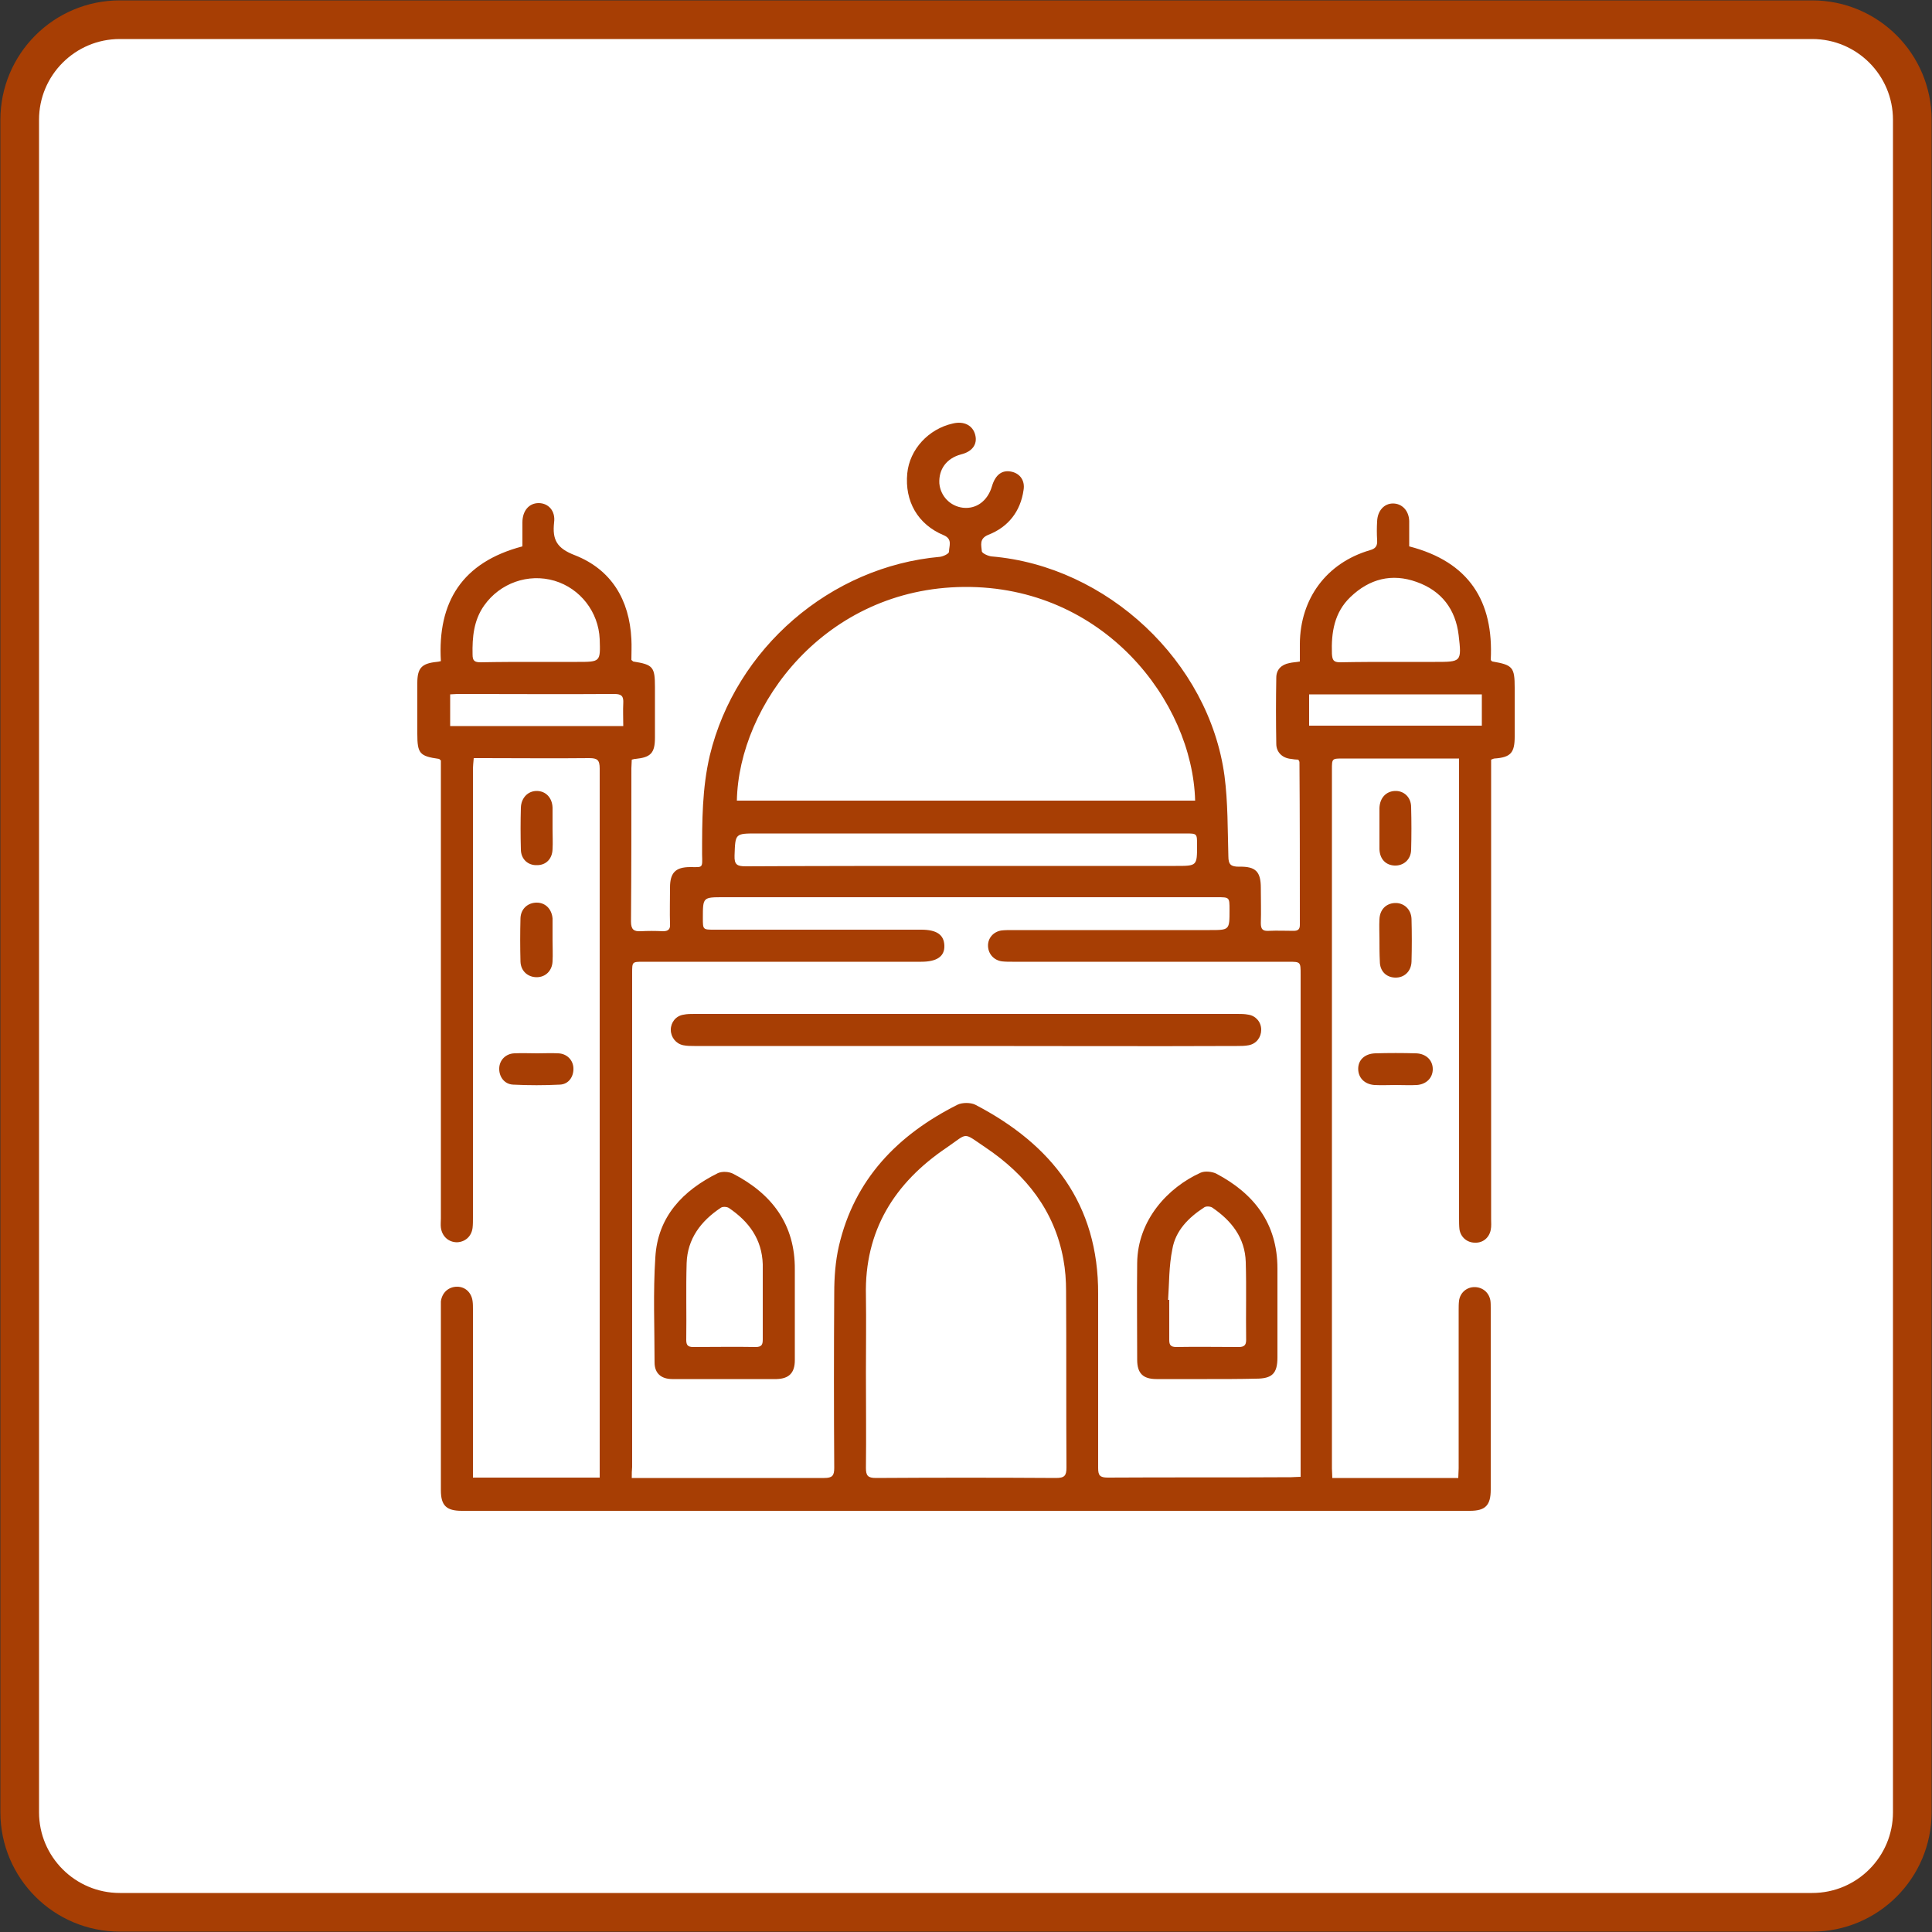 <svg version="1.1" id="Layer_1" xmlns="http://www.w3.org/2000/svg" x="0" y="0" viewBox="0 0 500 500" style="enable-background:new 0 0 500 500" xml:space="preserve"><rect x="0" y="0" width="500" height="500" fill="#333333" stroke="none"/><style>.st1{fill:#a73e04}</style><path d="M469 494.9H31c-14.3 0-25.9-11.6-25.9-25.9V31C5.1 16.7 16.7 5.1 31 5.1h438c14.3 0 25.9 11.6 25.9 25.9v438c0 14.3-11.6 25.9-25.9 25.9z" style="fill:#fff;stroke:#a73e04;stroke-width:10;stroke-miterlimit:10"/><g id="UK6LOS.tif"><path class="st1" d="M122.4 382.4h32.8V198.9c0-2.2-.6-2.7-2.7-2.7-9.2.1-18.3 0-27.5 0h-2.4c-.1 1.1-.2 2.1-.2 3.1v115.8c0 .9 0 1.8-.1 2.7-.3 2.2-1.9 3.6-4 3.7-2.2 0-3.9-1.5-4.2-3.8-.1-.8 0-1.6 0-2.4V196.8c-.3-.2-.4-.4-.5-.4-5-.7-5.6-1.4-5.6-6.5v-13.1c0-3.9 1.1-5.1 5-5.5.3 0 .6-.1 1.1-.2-.9-15.3 5.5-25.6 21.1-29.7v-6.2c0-3 1.7-5 4.2-5s4.4 2 4 5c-.5 4.5.7 6.7 5.4 8.5 9.4 3.7 14.1 11.5 14.6 21.7.1 1.8 0 3.7 0 5.4.3.2.4.4.5.4 5.1.8 5.6 1.4 5.6 6.6v13.1c0 4-1.1 5.1-5 5.5-.3 0-.6.1-1 .2 0 .7-.1 1.5-.1 2.2 0 13.2 0 26.5-.1 39.7 0 2 .7 2.6 2.5 2.5 1.9-.1 3.8-.1 5.8 0 1.3 0 1.9-.5 1.8-1.8-.1-3.2 0-6.4 0-9.5 0-3.8 1.4-5.3 5.2-5.3 3.3 0 3.2.4 3.1-3.3 0-8.6 0-17.1 2-25.6 6.7-27.7 31.2-48.9 59.6-51.4.8-.1 2.3-.8 2.3-1.3 0-1.5 1-3.3-1.4-4.3-6.7-2.8-10.1-8.8-9.4-16 .6-6.2 5.5-11.5 11.8-12.9 2.9-.7 5.2.5 5.8 3 .6 2.4-.8 4.3-3.7 5-3.7 1-5.8 3.8-5.6 7.5.3 3.3 2.8 5.9 6.1 6.3 3.5.4 6.4-1.8 7.5-5.5.9-3.1 2.7-4.4 5.2-3.8 2.1.5 3.4 2.3 3 4.7-.8 5.6-4 9.6-9.1 11.6-2.5 1-1.8 2.8-1.7 4.3.1.5 1.6 1.2 2.5 1.3 29.9 2.5 56.3 27.2 60.3 56.8.9 6.9.8 13.9 1 20.8 0 2.2.7 2.7 2.8 2.7 4.3-.1 5.6 1.3 5.6 5.5 0 3 .1 6.1 0 9.1 0 1.6.5 2.1 2.1 2 2.1-.1 4.3 0 6.4 0 1.1 0 1.6-.4 1.6-1.5 0-14 0-28.1-.1-42.1 0-.2-.1-.4-.3-.7-.6 0-1.3-.1-1.9-.2-2.2-.2-3.8-1.7-3.8-3.9-.1-5.7-.1-11.4 0-17.1 0-2.1 1.3-3.4 3.4-3.8.8-.2 1.6-.2 2.7-.4v-4.6c.1-11.7 6.9-20.9 18.1-24.2 1.5-.4 2-1.1 1.9-2.6-.1-1.6-.1-3.3 0-4.9.1-2.7 1.8-4.6 4.1-4.6s4.1 1.8 4.2 4.5v6.6c15.5 4 21.9 14.2 21.1 29.4.2.2.3.4.5.4 5.2.9 5.7 1.5 5.7 6.8v12.6c0 4.2-1 5.4-5.2 5.7-.2 0-.4.1-.9.3v118.8c0 1 .1 1.9-.1 2.9-.4 2-2 3.4-4.1 3.3-2 0-3.7-1.4-4-3.5-.1-.9-.1-1.9-.1-2.9V196.3h-30c-2.9 0-2.9 0-2.9 2.9V380c0 .8.1 1.6.1 2.5h32.6c0-.8.1-1.7.1-2.5v-41c0-.8 0-1.6.1-2.4.3-2.1 2-3.5 4-3.5s3.7 1.3 4.1 3.4c.1.6.1 1.3.1 2v47c0 4.1-1.4 5.5-5.4 5.5H119.5c-4 0-5.4-1.4-5.4-5.3v-48.9c.3-2.3 2-3.8 4.2-3.8 2.1 0 3.7 1.5 4 3.7.1.7.1 1.5.1 2.2v43.5zm41.1.1h49.8c2.1 0 2.6-.6 2.6-2.6-.1-15.1-.1-30.2 0-45.3 0-4 .3-8.2 1.2-12.1 4-17.3 15.2-28.8 30.7-36.6 1.2-.6 3.4-.6 4.6 0 19.8 10.3 31.9 25.7 31.8 49v45c0 1.9.4 2.5 2.5 2.5 15.8-.1 31.7 0 47.5-.1.7 0 1.4-.1 2.4-.1v-130c0-3.3 0-3.3-3.2-3.3H262c-.9 0-1.8 0-2.7-.1-2.1-.3-3.5-1.9-3.6-3.9-.1-2.1 1.4-3.8 3.5-4.1.9-.1 1.9-.1 2.9-.1h51c5.1 0 5.1 0 5.1-5.2 0-3.3 0-3.3-3.2-3.3H187.2c-5.3 0-5.3 0-5.3 5.4 0 3 0 3 3 3h53.5c4 0 5.9 1.3 6 4.1.1 2.8-1.9 4.2-6 4.2h-71.9c-2.9 0-2.9 0-2.9 2.9v127.8c-.1 1-.1 1.8-.1 2.9zm27.2-175.3h118.6c-.7-25.7-23.7-55.6-59.8-55.3-36 .3-58.3 30.5-58.8 55.3zm33.4 147.9c0 8.3.1 16.6 0 24.8 0 2 .5 2.6 2.6 2.6 15.5-.1 31.1-.1 46.6 0 2.2 0 2.7-.6 2.7-2.7-.1-15.2 0-30.5-.1-45.7 0-2.7-.2-5.5-.7-8.2-2.3-12.6-9.7-21.9-20.1-28.9-6.1-4.1-4.4-3.9-10.1 0-13.5 9.1-21.3 21.5-20.9 38.3.1 6.7 0 13.2 0 19.8zm25.9-131h54.3c5.5 0 5.5 0 5.5-5.4 0-3 0-3-3-3H195.9c-5.7 0-5.6 0-5.8 5.7-.1 2.4.7 2.8 2.9 2.8 19-.1 38-.1 57-.1zm-111.2-52.8h10.6c6 0 6 0 5.8-5.9-.3-7-5-13.1-11.7-15.1-6.8-2-14.1.6-18.2 6.4-2.7 3.8-3.1 8.2-3 12.7 0 1.6.5 2 2.1 2 4.8-.1 9.6-.1 14.4-.1zm222.4 0h10.2c6.8 0 6.9 0 6.1-6.9-.8-6.7-4.4-11.5-10.9-13.8-6.4-2.3-12.2-.8-17.1 3.9-4.2 4-5 9.2-4.8 14.7.1 1.6.4 2.2 2.1 2.2 4.8-.1 9.6-.1 14.4-.1zm-199.9 16.6c0-2.1-.1-4 0-5.9.1-1.8-.4-2.4-2.3-2.4-13.5.1-27.1 0-40.6 0-.6 0-1.3.1-1.9.1v8.2h44.8zm177.5-.1h44.7v-8.1h-44.7v8.1z"/><path class="st1" d="M143 243.3c0 1.8.1 3.7 0 5.5-.1 2.4-1.8 4.1-4.1 4.1s-4.1-1.6-4.2-4c-.1-3.8-.1-7.5 0-11.3.1-2.4 1.9-4 4.2-4 2.3 0 3.9 1.7 4.1 4.1v5.6zM357 243.2c0-1.8-.1-3.5 0-5.3.1-2.5 1.7-4.1 4-4.2 2.3-.1 4.2 1.6 4.3 4.1.1 3.7.1 7.4 0 11.1-.1 2.5-1.9 4.2-4.3 4.1-2.3-.1-3.9-1.7-3.9-4.2-.1-1.9-.1-3.8-.1-5.6zM361.2 280.8c-1.8 0-3.7.1-5.5 0-2.6-.2-4.2-1.9-4.2-4.2 0-2.3 1.7-3.9 4.4-4 3.5-.1 7.1-.1 10.6 0 2.6.1 4.3 1.8 4.3 4.1 0 2.2-1.6 3.9-4.1 4.1-1.8.1-3.6 0-5.5 0zM143 214.5c0 1.8.1 3.5 0 5.3-.1 2.5-1.7 4.1-4 4.1-2.4.1-4.2-1.6-4.2-4.1-.1-3.6-.1-7.2 0-10.8.1-2.5 1.8-4.3 4.1-4.3s4 1.7 4.1 4.3v5.5zM357 214.4v-5.3c.1-2.6 1.7-4.3 4-4.4 2.3-.1 4.2 1.6 4.2 4.2.1 3.7.1 7.4 0 11.1-.1 2.5-2 4.1-4.3 4-2.3-.1-3.8-1.7-3.9-4.2v-5.4zM139 272.6c1.8 0 3.7-.1 5.5 0 2.2.1 3.8 1.7 3.9 3.8.1 2.2-1.2 4.2-3.5 4.3-4 .2-8.1.2-12.1 0-2.3-.1-3.7-2.1-3.6-4.3.1-2.1 1.7-3.7 3.9-3.8 2-.1 4 0 5.9 0zM250 270.7h-70.3c-1 0-1.9 0-2.9-.2-1.9-.4-3.2-2.1-3.2-4s1.3-3.6 3.3-3.9c.9-.2 1.9-.2 2.9-.2h140.4c1 0 1.9 0 2.9.2 1.9.3 3.3 1.9 3.3 3.9 0 1.9-1.2 3.6-3.2 4-1 .2-2.1.2-3.1.2-23.4.1-46.7 0-70.1 0zM205.7 339.2V352c0 3.3-1.5 4.8-4.7 4.9h-27c-2.9 0-4.6-1.5-4.6-4.3 0-9.1-.4-18.2.2-27.2.6-10.5 7.1-17.3 16.2-21.8 1.1-.5 2.9-.4 4 .2 10 5.2 16 13.1 15.9 24.8v10.6zm-8.3-2.7v-9.3c-.2-6.5-3.6-11.1-8.8-14.6-.5-.3-1.6-.4-2.1 0-5.1 3.4-8.6 8-8.8 14.3-.2 6.6 0 13.3-.1 19.9 0 1.4.5 1.8 1.8 1.8 5.4 0 10.8-.1 16.2 0 1.6 0 1.8-.7 1.8-2v-10.1zM312.4 356.9h-13.1c-3.5 0-5-1.5-5-5 0-8.3-.1-16.7 0-25 .1-11.2 8-19.6 16.4-23.4 1.1-.5 2.9-.3 4 .2 9.9 5.2 15.9 13 15.9 24.6v23c0 4.2-1.4 5.5-5.6 5.5-4.2.1-8.4.1-12.6.1zm-10.1-20.5h.3v10.4c0 1.3.4 1.8 1.8 1.8 5.4-.1 10.8 0 16.2 0 1.3 0 1.9-.4 1.9-1.8-.1-6.7.1-13.4-.1-20.2-.2-6.3-3.7-10.7-8.7-14.1-.5-.3-1.6-.4-2.1 0-4 2.6-7.4 6-8.2 10.8-.9 4.4-.8 8.8-1.1 13.1z"/></g></svg>